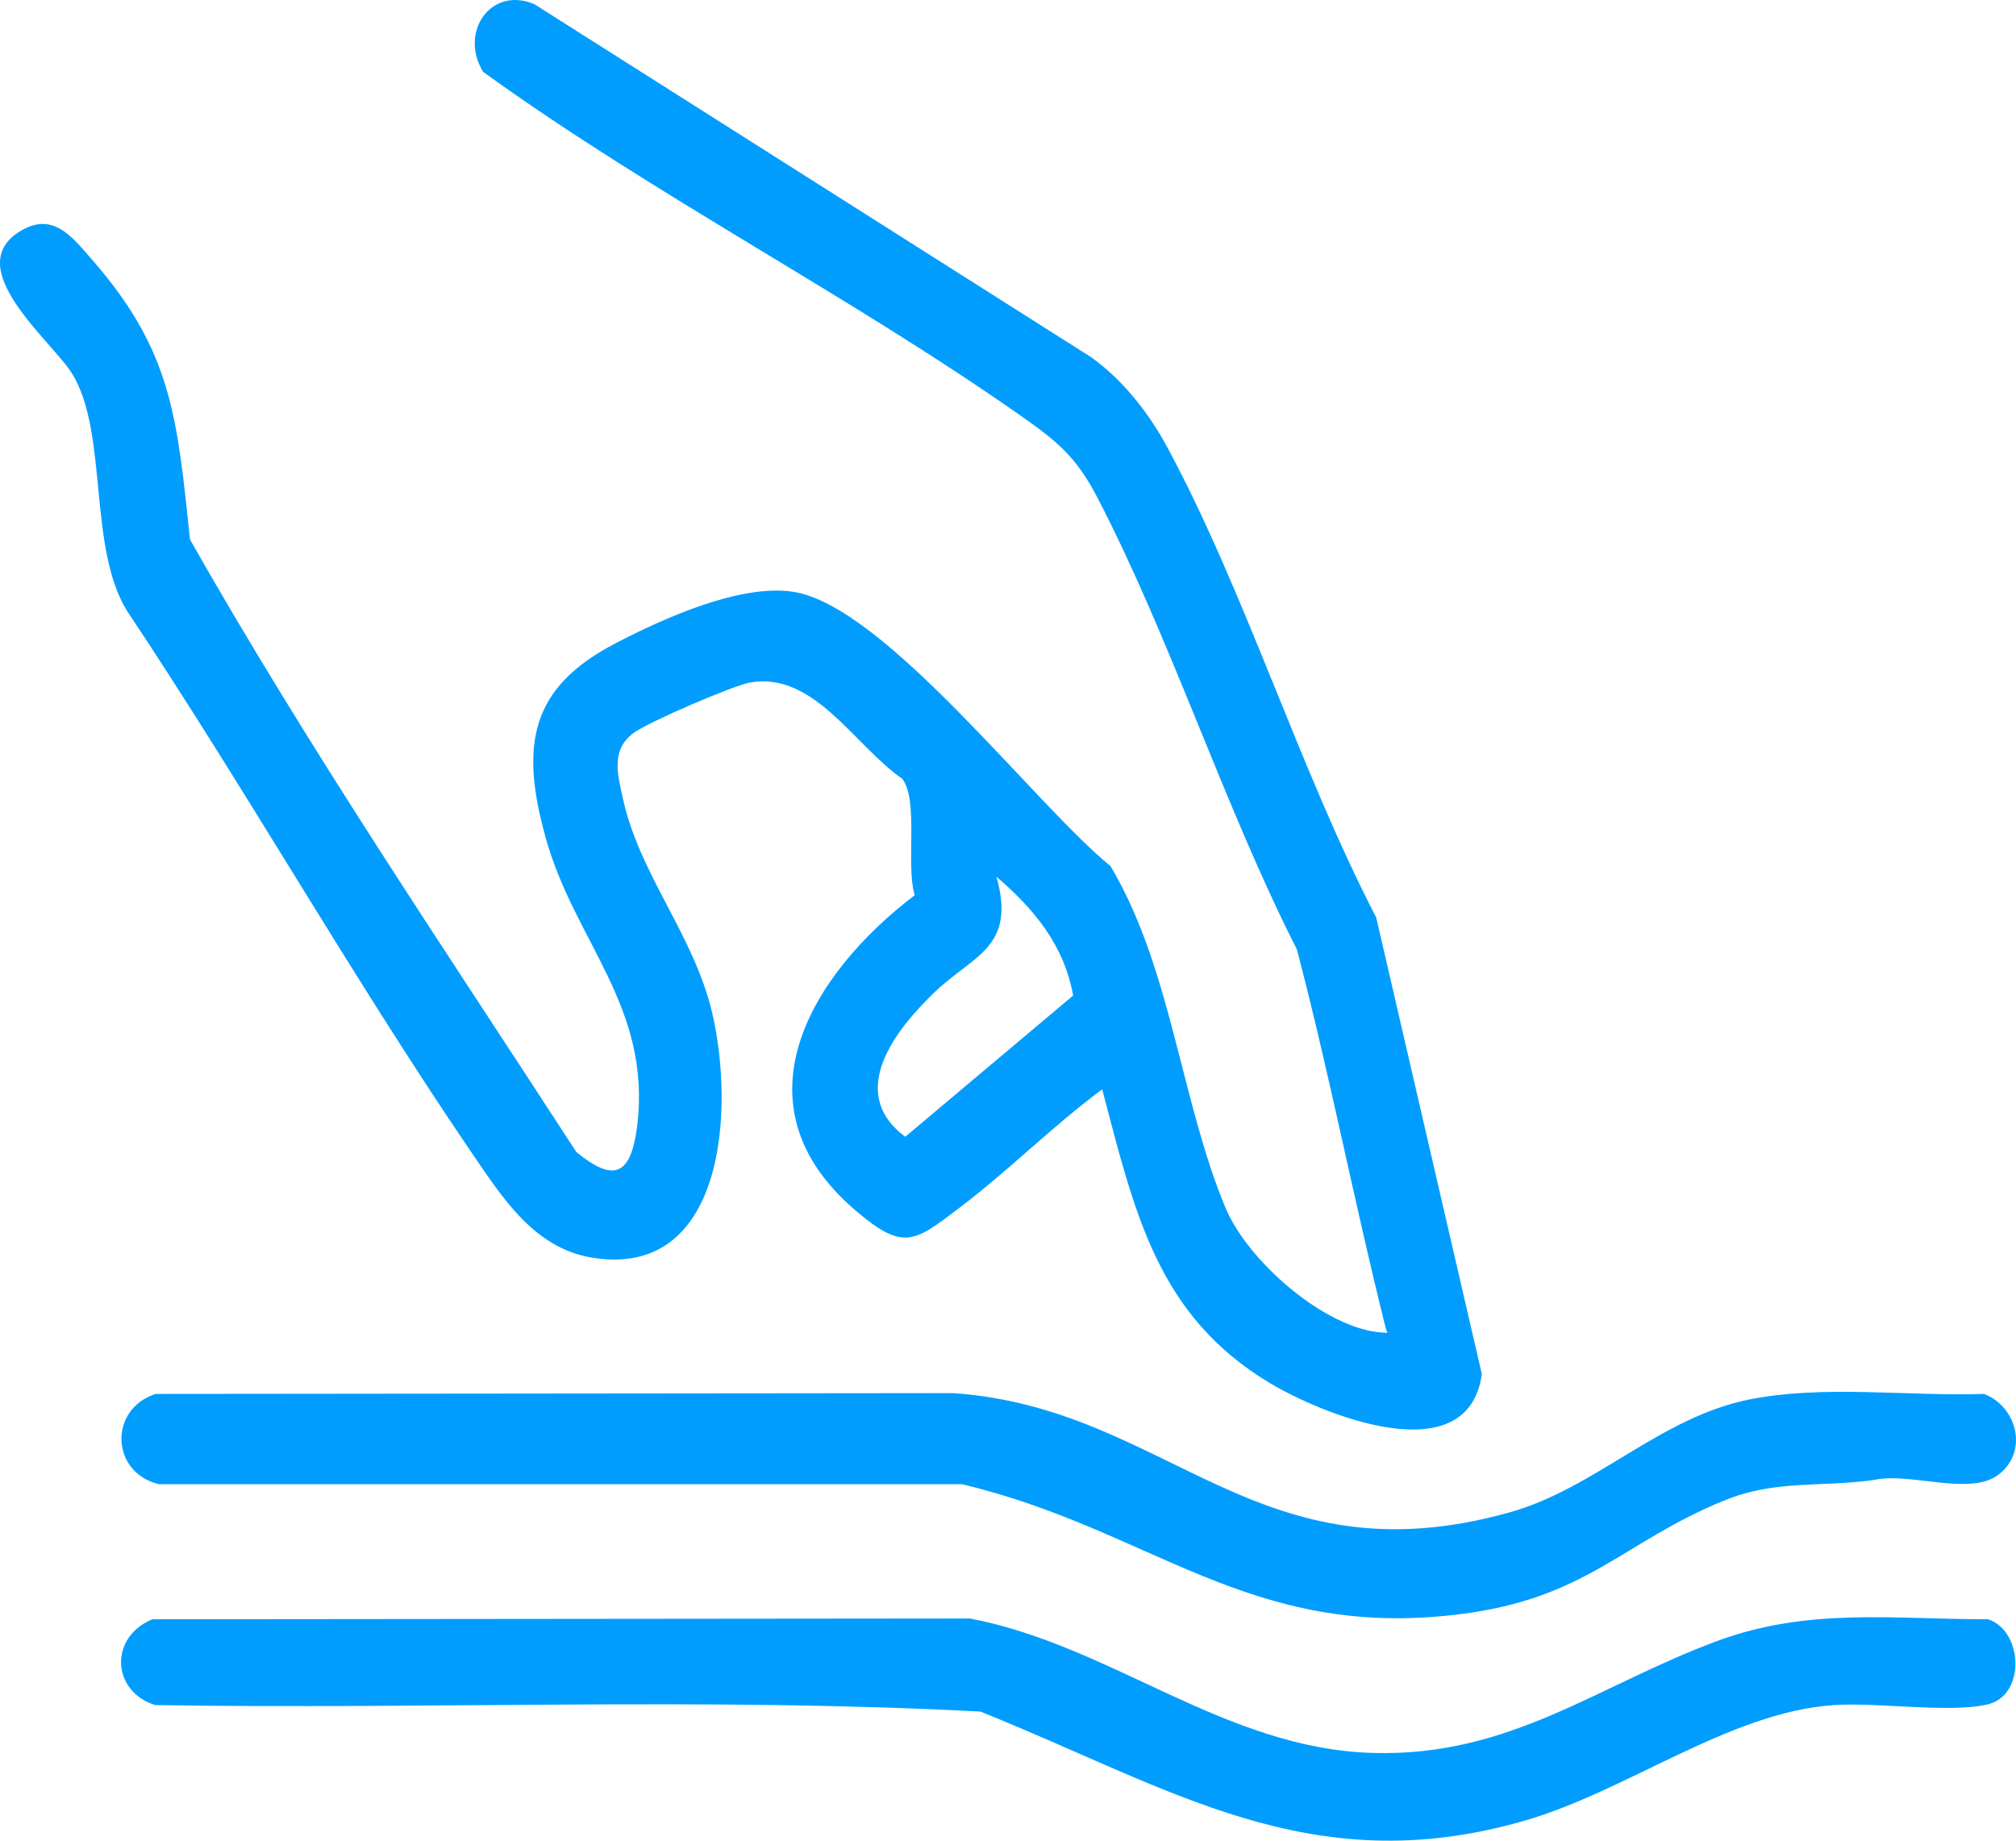 <svg xmlns="http://www.w3.org/2000/svg" fill="none" viewBox="0 0 23 21" height="21" width="23">
<path fill="#009DFF" d="M12.576 12.427C12.012 12.845 11.503 13.358 10.943 13.782C10.43 14.171 10.307 14.277 9.762 13.811C8.335 12.596 9.264 11.103 10.436 10.213C10.331 9.872 10.484 9.138 10.295 8.886C9.747 8.507 9.291 7.661 8.56 7.786C8.362 7.821 7.403 8.236 7.236 8.357C6.966 8.551 7.044 8.826 7.107 9.113C7.298 9.98 7.913 10.666 8.123 11.546C8.389 12.675 8.26 14.602 6.747 14.347C6.088 14.235 5.728 13.658 5.372 13.138C4.005 11.129 2.797 8.991 1.449 6.969C1.002 6.248 1.236 4.941 0.826 4.268C0.604 3.901 -0.46 3.059 0.229 2.638C0.607 2.408 0.823 2.702 1.062 2.976C1.967 4.016 2.021 4.775 2.168 6.156C3.523 8.545 5.081 10.841 6.576 13.144C7.002 13.492 7.197 13.415 7.269 12.848C7.436 11.482 6.558 10.752 6.226 9.559C5.929 8.497 6.052 7.843 7.023 7.339C7.568 7.055 8.449 6.657 9.052 6.752C10.094 6.915 11.803 9.176 12.669 9.881C13.361 11.039 13.472 12.561 13.981 13.779C14.239 14.395 15.12 15.157 15.761 15.202C15.86 15.208 15.824 15.214 15.809 15.151C15.45 13.718 15.171 12.261 14.796 10.832C13.963 9.192 13.361 7.298 12.522 5.681C12.276 5.205 12.054 5.03 11.641 4.74C9.672 3.359 7.469 2.233 5.512 0.82C5.234 0.364 5.602 -0.163 6.097 0.048L12.45 4.076C12.818 4.341 13.109 4.714 13.328 5.122C14.218 6.784 14.826 8.778 15.701 10.468L16.906 15.677C16.747 16.819 15.081 16.136 14.482 15.776C13.205 15.007 12.947 13.843 12.576 12.433V12.427ZM11.368 10.002C11.596 10.809 11.107 10.896 10.67 11.313C10.232 11.731 9.642 12.459 10.328 12.969L12.243 11.358C12.138 10.774 11.791 10.366 11.368 10.002Z"></path>
<path fill="#009DFF" d="M1.776 15.903L10.88 15.894C13.346 16.069 14.335 18.066 17.227 17.253C18.206 16.978 18.944 16.165 19.969 15.964C20.817 15.798 21.77 15.932 22.636 15.903C23.019 16.05 23.148 16.579 22.785 16.835C22.459 17.064 21.782 16.796 21.389 16.883C20.775 16.972 20.262 16.876 19.663 17.122C18.5 17.6 18.102 18.238 16.648 18.417C14.239 18.716 13.148 17.45 10.975 16.933H1.814C1.263 16.803 1.236 16.076 1.776 15.903Z"></path>
<path fill="#009DFF" d="M1.728 18.474L11.065 18.465C12.681 18.771 13.975 19.954 15.668 19.999C17.227 20.043 18.227 19.227 19.588 18.723C20.628 18.337 21.596 18.474 22.681 18.474C23.079 18.602 23.115 19.338 22.681 19.444C22.246 19.549 21.419 19.418 20.922 19.453C19.729 19.533 18.56 20.439 17.376 20.777C14.94 21.472 13.358 20.398 11.185 19.527C8.06 19.361 4.904 19.504 1.77 19.453C1.275 19.297 1.242 18.685 1.731 18.477L1.728 18.474Z"></path>
</svg>
